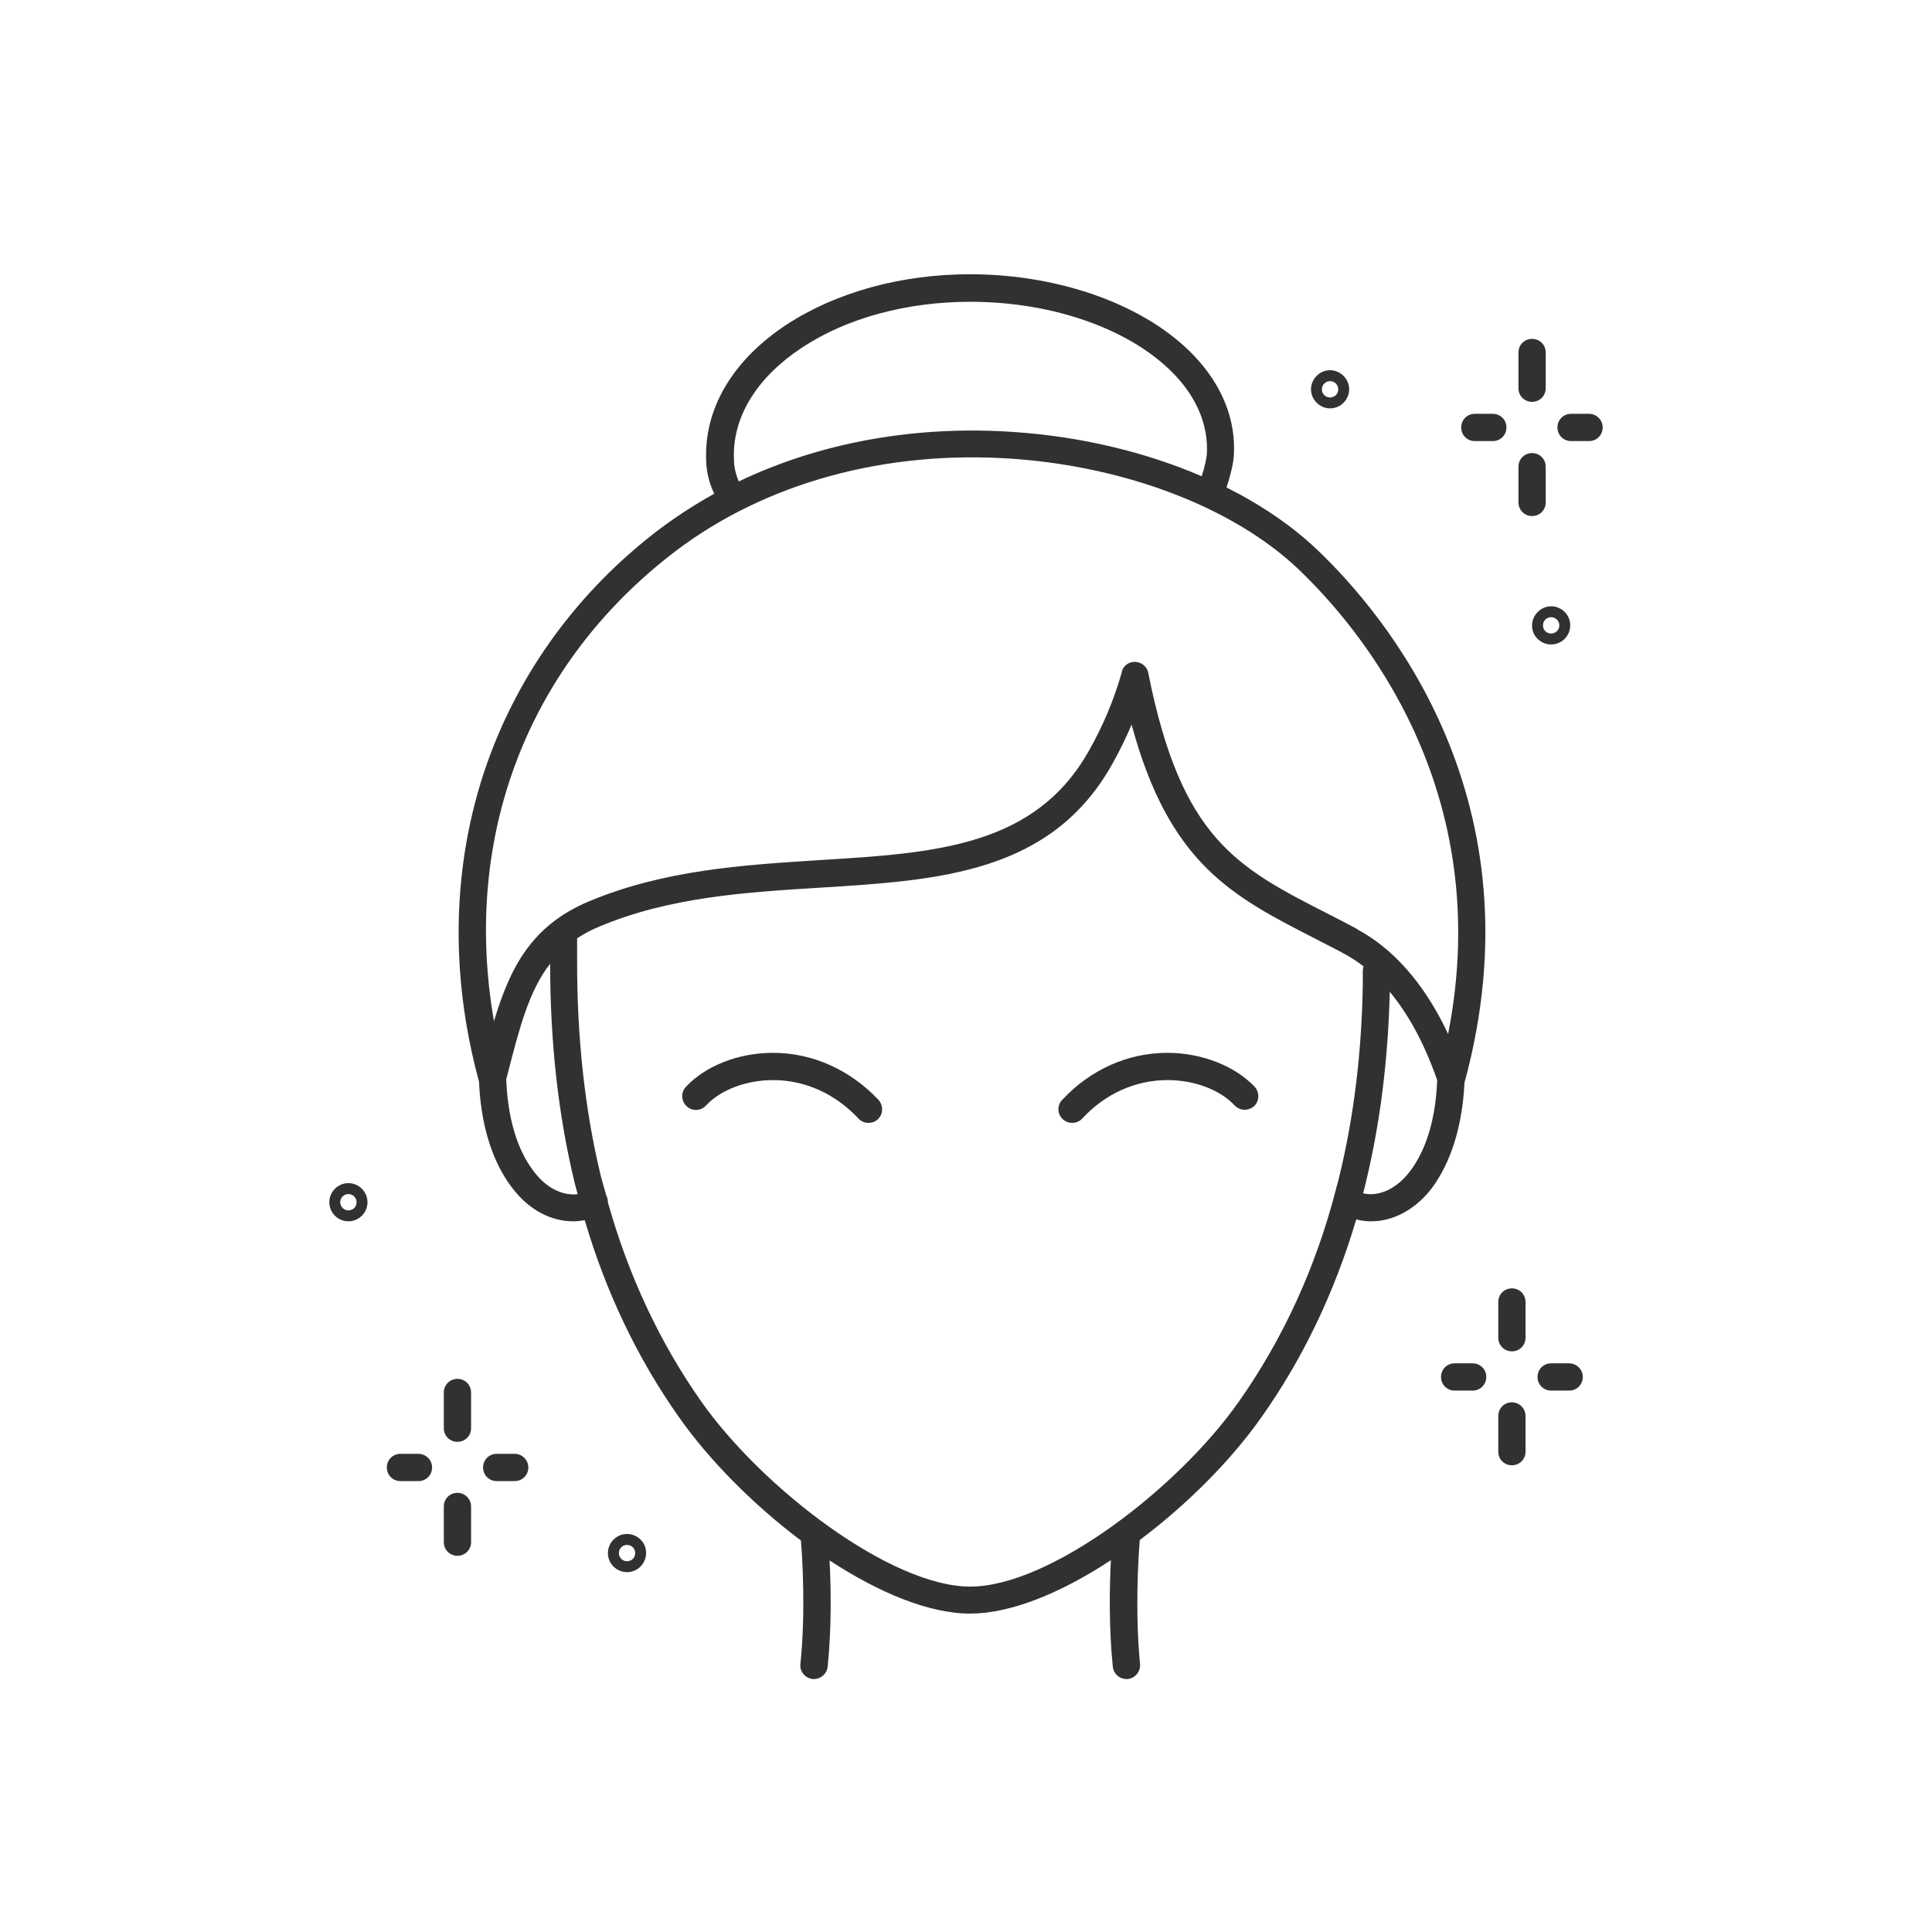 <?xml version="1.0" encoding="utf-8"?>
<!-- Generator: Adobe Illustrator 27.5.0, SVG Export Plug-In . SVG Version: 6.00 Build 0)  -->
<svg version="1.1" id="Ñëîé_2" xmlns="http://www.w3.org/2000/svg" xmlns:xlink="http://www.w3.org/1999/xlink" x="0px" y="0px"
	 viewBox="0 0 708.7 708.7" style="enable-background:new 0 0 708.7 708.7;" xml:space="preserve">
<style type="text/css">
	.st0{fill:#313131;}
</style>
<g>
	<path class="st0" d="M127.8,434c-3.9,0-7,3.2-7,7c0,3.9,3.2,7,7,7c3.9,0,7-3.2,7-7C134.8,437.2,131.7,434,127.8,434z M127.8,444
		c-1.6,0-3-1.3-3-3c0-1.6,1.3-3,3-3c1.6,0,3,1.3,3,3C130.8,442.7,129.5,444,127.8,444z"/>
	<path class="st0" d="M230,562.7c-3.9,0-7,3.2-7,7c0,3.9,3.2,7,7,7c3.9,0,7-3.2,7-7C237.1,565.9,233.9,562.7,230,562.7z M230,572.7
		c-1.6,0-3-1.3-3-3c0-1.6,1.3-3,3-3s3,1.3,3,3C233,571.4,231.7,572.7,230,572.7z"/>
	<path class="st0" d="M167.8,505.8c-2.8,0-5,2.2-5,5v13.1c0,2.8,2.2,5,5,5s5-2.2,5-5v-13.1C172.8,508,170.6,505.8,167.8,505.8z"/>
	<path class="st0" d="M153.5,533.3h-6.6c-2.8,0-5,2.2-5,5s2.2,5,5,5h6.6c2.8,0,5-2.2,5-5S156.2,533.3,153.5,533.3z"/>
	<path class="st0" d="M188.8,533.3h-6.6c-2.8,0-5,2.2-5,5s2.2,5,5,5h6.6c2.8,0,5-2.2,5-5S191.5,533.3,188.8,533.3z"/>
	<path class="st0" d="M167.8,547.6c-2.8,0-5,2.2-5,5v13.1c0,2.8,2.2,5,5,5s5-2.2,5-5v-13.1C172.8,549.9,170.6,547.6,167.8,547.6z"/>
	<path class="st0" d="M537.2,397.2c28.2-103.4-28.6-171.4-54.3-195.8c-9.1-8.6-20.3-16.2-33-22.6c1.6-4.7,2.6-9.4,2.7-11.7
		c0.8-13-4.2-25.6-14.4-36.4c-17.5-18.6-49.1-30.1-82.4-30.1c-25.2,0-49.1,6.6-67.3,18.5c-19,12.5-29.5,29.5-29.5,47.8
		c0,2.9,0,7.9,3,14.2c-7.2,4-14.1,8.5-20.6,13.4c-29.2,22.3-50.9,51.9-62.8,85.7c-12.7,36.2-13.8,76.5-2.9,116.5
		c0.9,20.6,7.2,32.8,12.7,39.7c5.9,7.5,13.8,11.6,21.8,11.6c0.7,0,1.4,0,2.1-0.1c0.8-0.1,1.5-0.2,2.2-0.3
		c7.8,26.5,19.4,50.8,34.6,72.3c11.1,15.8,27.3,32.1,44.7,45.2c0.5,6.1,1.8,26.3-0.2,45.3c-0.3,2.7,1.7,5.2,4.5,5.5
		c0.2,0,0.3,0,0.5,0c2.5,0,4.7-1.9,5-4.5c1.5-14.6,1.2-29.4,0.7-39c17.9,11.7,36.3,19.5,51.6,19.5c14.2,0,32.3-6.9,51.6-19.6
		c-0.5,9.5-0.8,24.5,0.7,39.1c0.3,2.6,2.4,4.5,5,4.5c0.2,0,0.3,0,0.5,0c2.7-0.3,4.7-2.7,4.5-5.5c-1.9-19.2-0.6-39.6-0.1-45.5
		c17.6-13.2,33.6-29.4,44.6-45c15.3-21.6,26.9-46,34.8-72.6c1.1,0.3,2.2,0.5,3.4,0.6c0.7,0.1,1.4,0.1,2.1,0.1
		c8,0,15.9-4.2,21.8-11.6C530,429.6,536.2,417.5,537.2,397.2C537.2,397.3,537.2,397.3,537.2,397.2z M269.2,166.9
		c0-14.8,8.9-28.8,25-39.4c16.5-10.9,38.5-16.8,61.8-16.8c30.6,0,59.4,10.3,75.1,27c8.2,8.7,12.2,18.7,11.6,29
		c-0.1,1.1-0.7,4.4-1.9,8c-20.4-8.8-44-14.5-68.4-16.2c-36.5-2.6-71.5,3.8-101.4,18.1C269.2,172.4,269.2,169.3,269.2,166.9z
		 M247.5,202.4c33.2-25.3,77.3-37.4,124.2-34.1c41.9,3,80.9,18.1,104.4,40.3c23.1,22,72.7,81.1,55.1,170.7
		c-6.8-14.5-17.3-29.7-33-38.2c-0.2-0.2-0.5-0.3-0.7-0.5c-3.5-1.9-6.9-3.6-10.2-5.3c-33.7-17.2-54-27.6-66.1-88.5
		c-0.5-2.5-2.8-4.2-5.4-4c-2.3,0.2-4.1,1.9-4.4,4.1c0,0.1-0.1,0.3-0.1,0.4c-2.8,9.7-6.8,19.1-11.7,27.8
		c-19.8,35.5-56.4,37.8-98.9,40.4c-28.1,1.8-57.2,3.6-84.8,15.2c-20.9,8.8-28.8,24.2-34.7,43.9C169.4,307,193.5,243.7,247.5,202.4z
		 M196.2,430.2c-4.6-5.7-9.8-16.2-10.5-34.2c0-0.1,0-0.1,0-0.1l0.5-1.9c4.4-17.2,7.9-30.6,15.6-40.5c0,28.7,3,55.8,9,80.4
		c0.3,1.3,0.7,2.7,1.1,4.1c-0.1,0-0.3,0-0.4,0.1C206,438.5,200.5,435.7,196.2,430.2z M454.4,514.2c-22.5,32-69.4,67.8-98.5,67.8
		c-29,0-76-35.8-98.6-67.8c-15.2-21.6-26.7-46.1-34.3-73.1c0-0.9-0.2-1.9-0.7-2.8c-0.2-0.8-0.4-1.5-0.6-2.3c0-0.1,0-0.1-0.1-0.2
		c-0.4-1.4-0.8-2.9-1.2-4.4c-5.9-24.3-8.8-51.2-8.7-79.7l0-7.5c2.4-1.6,5-3,7.9-4.2c25.9-11,54.2-12.7,81.5-14.4
		c43.5-2.7,84.6-5.3,107-45.5c2.6-4.6,4.9-9.4,7-14.3c13.8,51.1,36.8,62.9,67.5,78.6c3.1,1.6,6.2,3.2,9.5,4.9
		c0.2,0.2,0.4,0.3,0.7,0.4c2.6,1.4,5.1,3,7.4,4.8c-0.2,0.5-0.3,1.1-0.3,1.7l0,5.1c-0.4,24.8-3.3,48.5-8.6,70.2
		c-0.4,1.5-0.7,3-1.2,4.4c0,0.1,0,0.1,0,0.2C482.7,464.9,470.6,491.2,454.4,514.2z M516.8,430.2c-4.3,5.4-9.9,8.3-15.2,7.8
		c-0.6-0.1-1.1-0.1-1.6-0.3c0.4-1.3,0.7-2.6,1-3.9c5.3-21.8,8.2-45.3,8.8-70c8.3,10,13.8,22.1,17.4,32.4
		C526.5,414.2,521.3,424.5,516.8,430.2z"/>
	<path class="st0" d="M569,236.4c3.9,0,7-3.2,7-7c0-3.9-3.2-7-7-7s-7,3.2-7,7C561.9,233.2,565.1,236.4,569,236.4z M569,226.4
		c1.6,0,3,1.3,3,3c0,1.6-1.3,3-3,3s-3-1.3-3-3C566,227.7,567.3,226.4,569,226.4z"/>
	<path class="st0" d="M487.9,149.8c3.9,0,7-3.2,7-7s-3.2-7-7-7s-7,3.2-7,7S484.1,149.8,487.9,149.8z M487.9,139.8c1.6,0,3,1.3,3,3
		s-1.3,3-3,3s-3-1.3-3-3S486.3,139.8,487.9,139.8z"/>
	<path class="st0" d="M562,147.4c2.8,0,5-2.2,5-5v-13.1c0-2.8-2.2-5-5-5s-5,2.2-5,5v13.1C557,145.2,559.2,147.4,562,147.4z"/>
	<path class="st0" d="M552.6,156.8c0-2.8-2.2-5-5-5H541c-2.8,0-5,2.2-5,5s2.2,5,5,5h6.6C550.4,161.8,552.6,159.6,552.6,156.8z"/>
	<path class="st0" d="M582.9,151.8h-6.6c-2.8,0-5,2.2-5,5s2.2,5,5,5h6.6c2.8,0,5-2.2,5-5S585.6,151.8,582.9,151.8z"/>
	<path class="st0" d="M562,189.3c2.8,0,5-2.2,5-5v-13.1c0-2.8-2.2-5-5-5s-5,2.2-5,5v13.1C557,187,559.2,189.3,562,189.3z"/>
	<path class="st0" d="M554.6,472.6c-2.8,0-5,2.2-5,5v13.1c0,2.8,2.2,5,5,5s5-2.2,5-5v-13.1C559.6,474.8,557.4,472.6,554.6,472.6z"/>
	<path class="st0" d="M540.2,500.1h-6.6c-2.8,0-5,2.2-5,5s2.2,5,5,5h6.6c2.8,0,5-2.2,5-5S543,500.1,540.2,500.1z"/>
	<path class="st0" d="M575.5,500.1H569c-2.8,0-5,2.2-5,5s2.2,5,5,5h6.6c2.8,0,5-2.2,5-5S578.3,500.1,575.5,500.1z"/>
	<path class="st0" d="M554.6,514.4c-2.8,0-5,2.2-5,5v13.1c0,2.8,2.2,5,5,5s5-2.2,5-5v-13.1C559.6,516.7,557.4,514.4,554.6,514.4z"/>
	<path class="st0" d="M428.2,386.2C428.2,386.2,428.2,386.2,428.2,386.2c-14.5,0-28.3,6.2-38.6,17.3c-1.9,2-1.8,5.2,0.3,7.1
		c1,0.9,2.2,1.3,3.4,1.3c1.3,0,2.7-0.5,3.7-1.6c8.4-9.1,19.5-14.1,31.3-14.1c0,0,0,0,0,0c9.9,0,19.3,3.6,24.6,9.3
		c1.9,2,5,2.1,7.1,0.3c2-1.9,2.1-5,0.3-7.1C453,391,440.8,386.2,428.2,386.2z"/>
	<path class="st0" d="M283.5,386.2C283.5,386.2,283.5,386.2,283.5,386.2c-12.6,0-24.8,4.8-31.9,12.5c-1.9,2-1.8,5.2,0.3,7.1
		c2,1.9,5.2,1.8,7.1-0.3c5.3-5.7,14.7-9.3,24.6-9.3c0,0,0,0,0,0c11.7,0,22.8,5,31.3,14.1c1,1.1,2.3,1.6,3.7,1.6
		c1.2,0,2.4-0.4,3.4-1.3c2-1.9,2.1-5,0.3-7.1C311.8,392.4,298.1,386.2,283.5,386.2z"/>
</g>
</svg>
